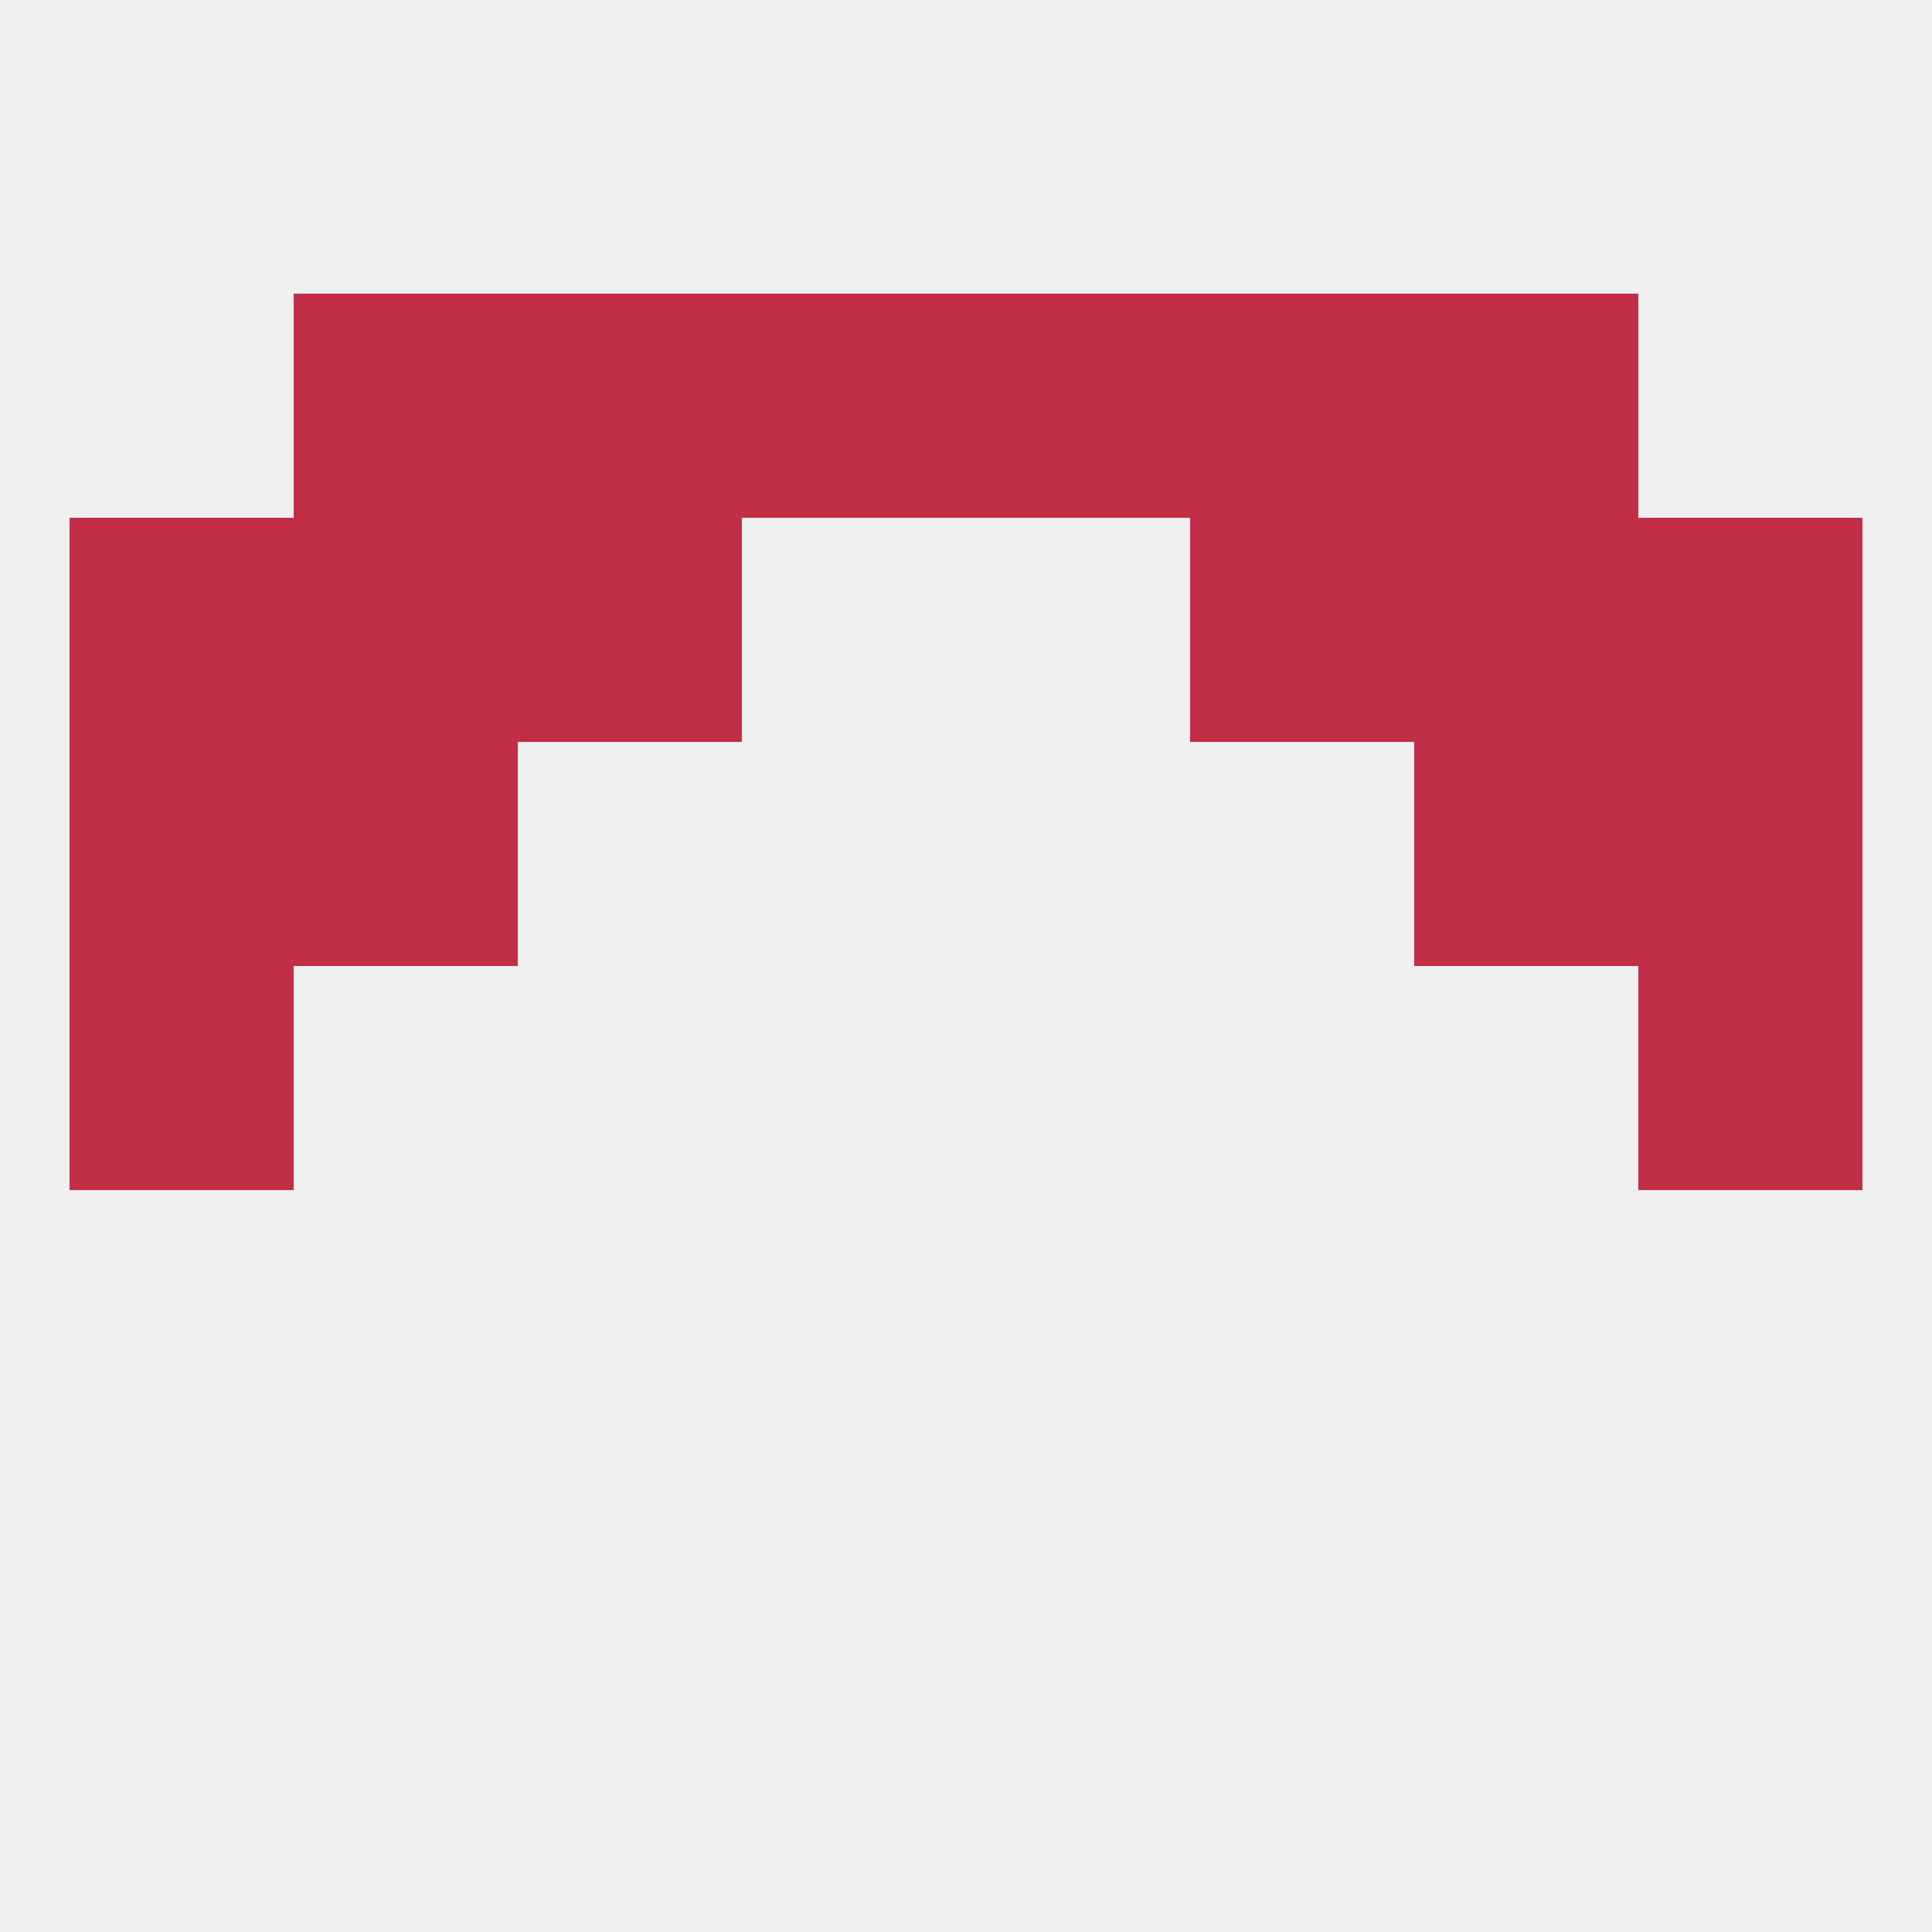 
<!--   <?xml version="1.0"?> -->
<svg version="1.1" baseprofile="full" xmlns="http://www.w3.org/2000/svg" xmlns:xlink="http://www.w3.org/1999/xlink" xmlns:ev="http://www.w3.org/2001/xml-events" width="250" height="250" viewBox="0 0 250 250" >
	<rect width="100%" height="100%" fill="rgba(240,240,240,255)"/>

	<rect x="67" y="38" width="29" height="29" fill="rgba(194,45,72,255)"/>
	<rect x="154" y="38" width="29" height="29" fill="rgba(194,45,72,255)"/>
	<rect x="38" y="38" width="29" height="29" fill="rgba(194,45,72,255)"/>
	<rect x="183" y="38" width="29" height="29" fill="rgba(194,45,72,255)"/>
	<rect x="96" y="38" width="29" height="29" fill="rgba(194,45,72,255)"/>
	<rect x="125" y="38" width="29" height="29" fill="rgba(194,45,72,255)"/>
	<rect x="9" y="125" width="29" height="29" fill="rgba(194,45,72,255)"/>
	<rect x="212" y="125" width="29" height="29" fill="rgba(194,45,72,255)"/>
	<rect x="183" y="96" width="29" height="29" fill="rgba(194,45,72,255)"/>
	<rect x="9" y="96" width="29" height="29" fill="rgba(194,45,72,255)"/>
	<rect x="212" y="96" width="29" height="29" fill="rgba(194,45,72,255)"/>
	<rect x="38" y="96" width="29" height="29" fill="rgba(194,45,72,255)"/>
	<rect x="38" y="67" width="29" height="29" fill="rgba(194,45,72,255)"/>
	<rect x="183" y="67" width="29" height="29" fill="rgba(194,45,72,255)"/>
	<rect x="9" y="67" width="29" height="29" fill="rgba(194,45,72,255)"/>
	<rect x="212" y="67" width="29" height="29" fill="rgba(194,45,72,255)"/>
	<rect x="67" y="67" width="29" height="29" fill="rgba(194,45,72,255)"/>
	<rect x="154" y="67" width="29" height="29" fill="rgba(194,45,72,255)"/>
</svg>